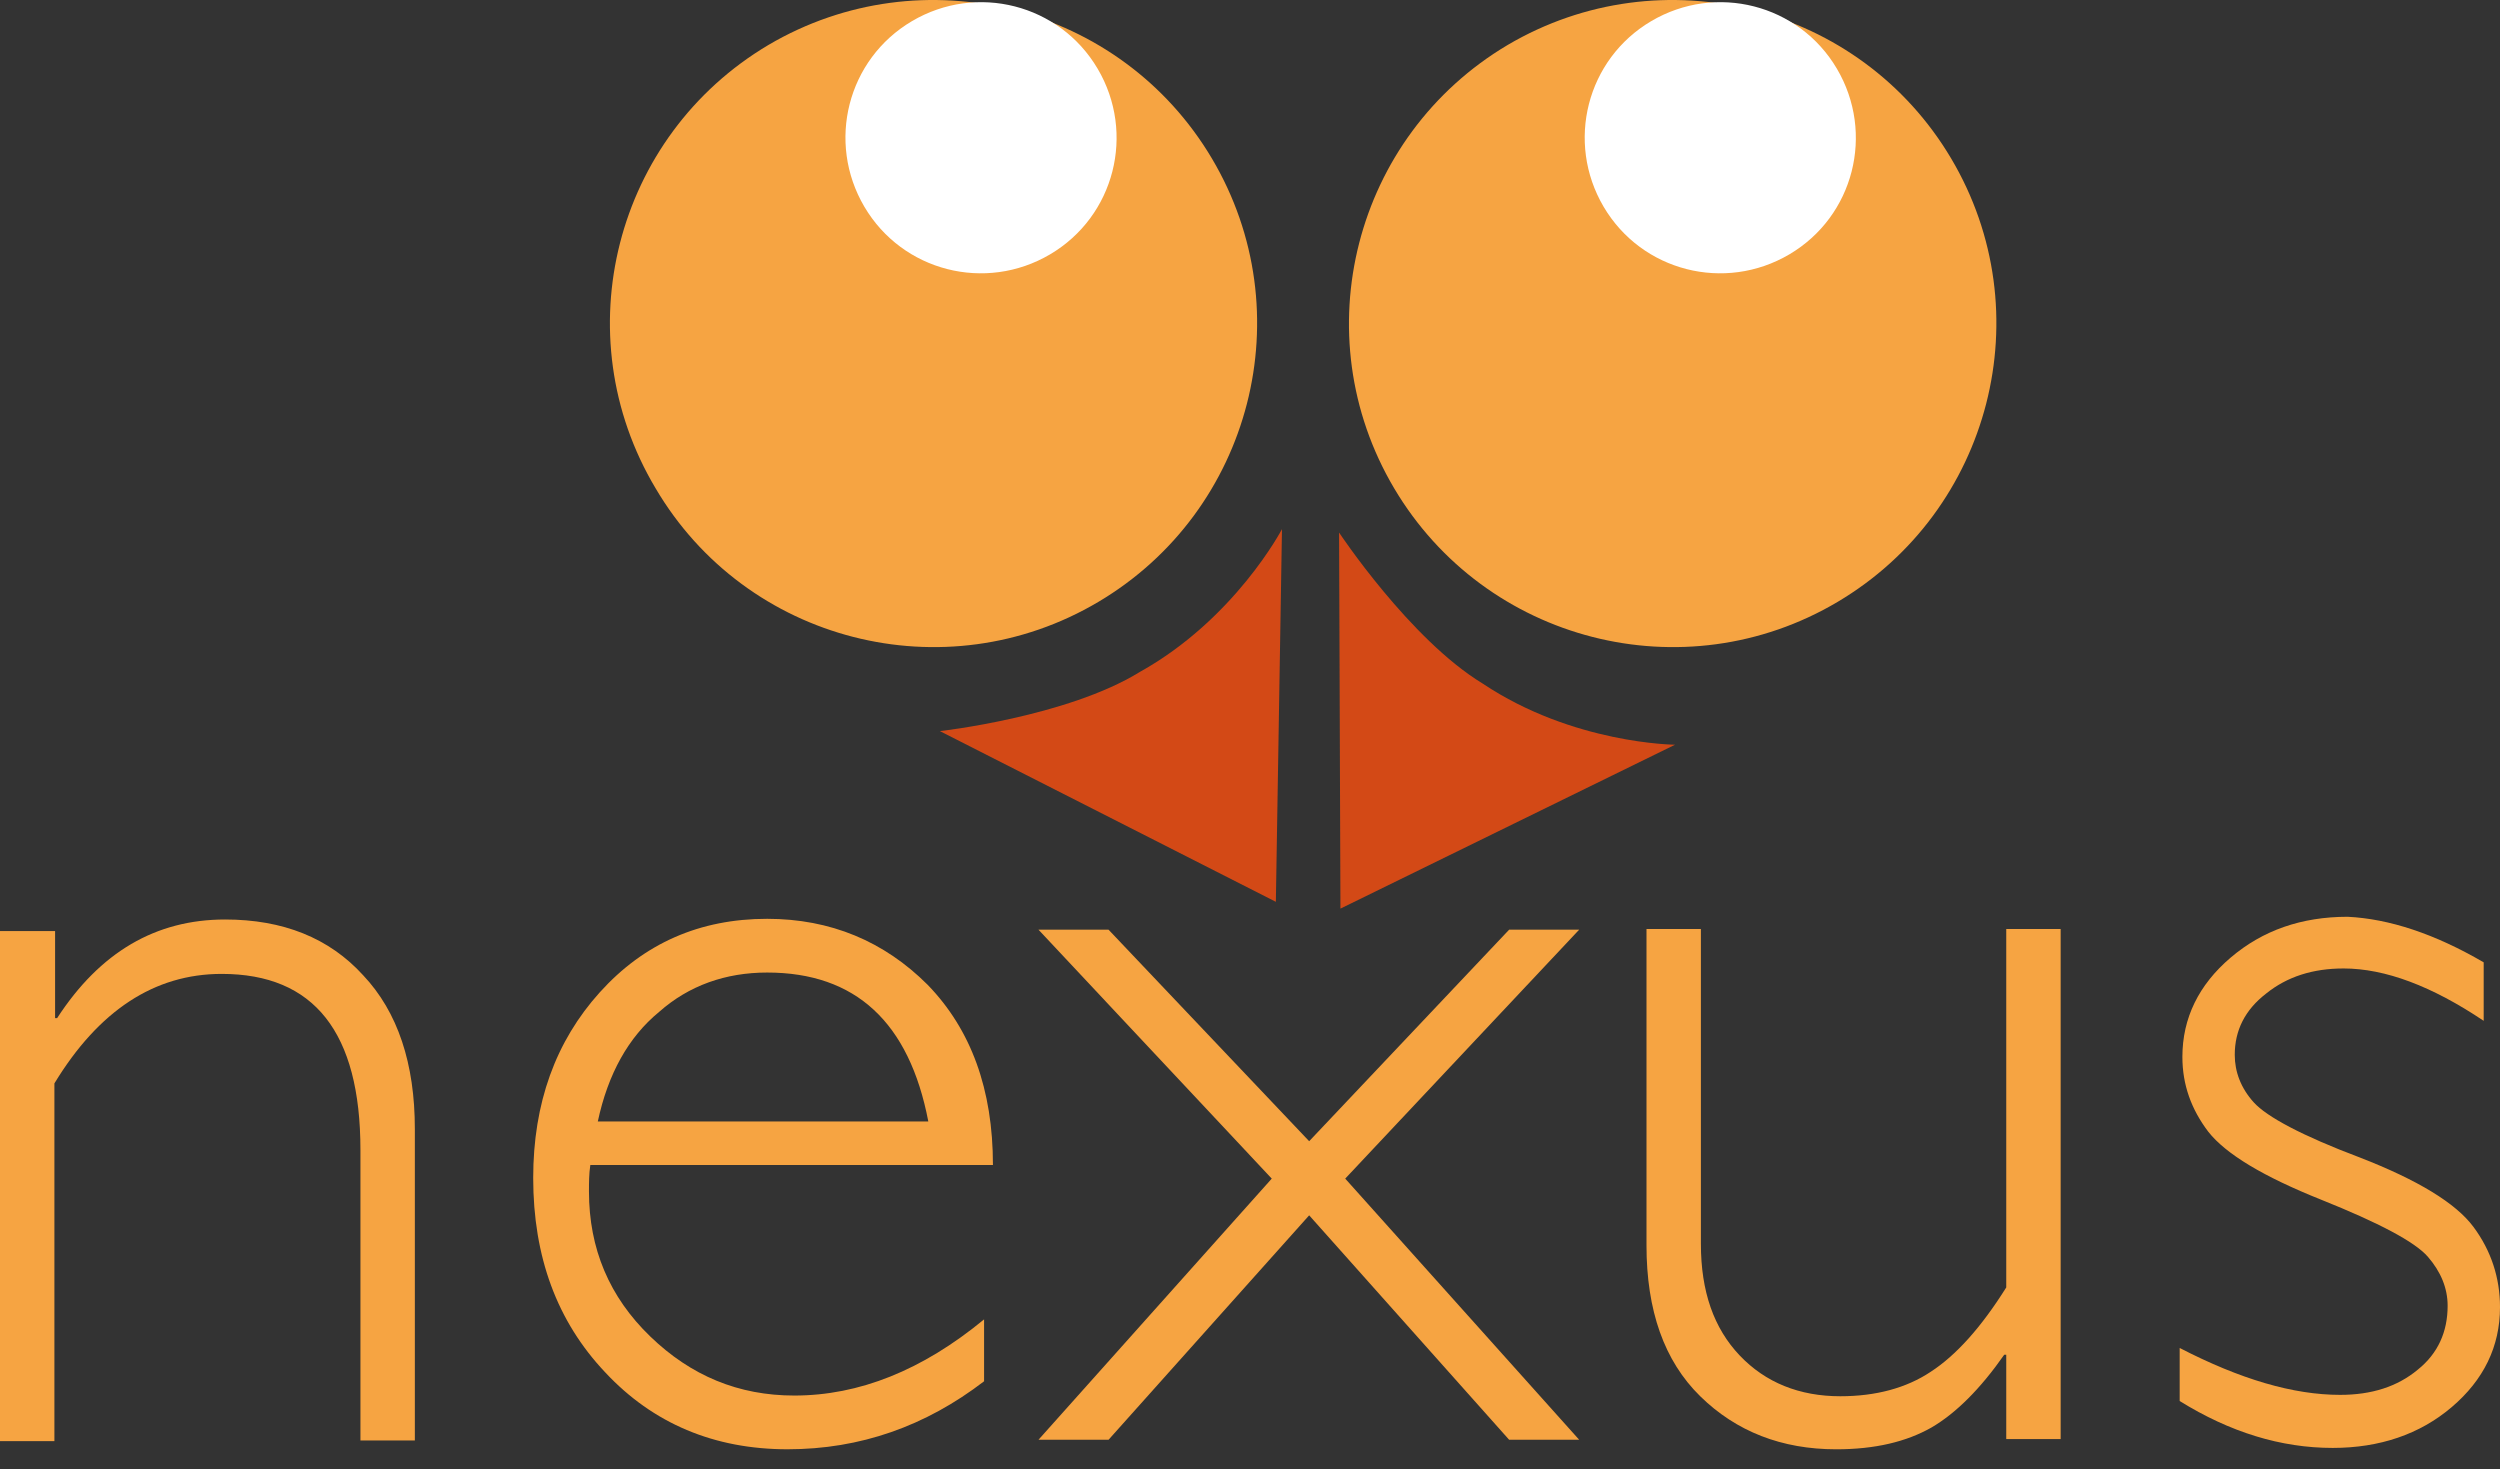 <svg width="114" height="67" viewBox="0 0 114 67" fill="none" xmlns="http://www.w3.org/2000/svg">
<rect x="0" y="0" width="114" height="67" fill="#333333" stroke="none"/>
<path d="M2.512 42.363V46.426H2.605C4.559 43.418 7.102 41.929 10.265 41.929C12.901 41.929 15.01 42.767 16.56 44.472C18.142 46.147 18.917 48.504 18.917 51.481V65.684H16.436V52.442C16.436 47.077 14.328 44.41 10.11 44.41C7.04 44.41 4.497 46.085 2.481 49.403V65.715H0V42.456H2.512V42.363Z" fill="#F6A442"/>
<path d="M45.278 53.124H26.919C26.857 53.527 26.857 53.931 26.857 54.334C26.857 56.939 27.787 59.141 29.648 60.939C31.508 62.738 33.679 63.637 36.222 63.637C39.168 63.637 42.052 62.49 44.874 60.164V62.986C42.207 65.033 39.23 66.087 35.912 66.087C32.563 66.087 29.772 64.909 27.601 62.583C25.399 60.257 24.314 57.311 24.314 53.713C24.314 50.302 25.337 47.48 27.353 45.247C29.368 43.014 31.911 41.898 34.982 41.898C37.866 41.898 40.316 42.921 42.3 44.906C44.285 46.953 45.278 49.682 45.278 53.124ZM27.26 51.139H42.331C41.463 46.612 39.013 44.348 34.982 44.348C33.09 44.348 31.415 44.937 30.051 46.147C28.655 47.294 27.725 48.969 27.26 51.139Z" fill="#F6A442"/>
<path d="M59.698 55.419L50.55 65.653H47.355L57.992 53.745L47.355 42.394H50.55L59.698 52.039L68.816 42.394H72.01L61.342 53.745L72.01 65.653H68.816L59.698 55.419Z" fill="#F6A442"/>
<path d="M91.485 65.622V61.777H91.392C90.307 63.328 89.191 64.444 88.074 65.095C86.927 65.746 85.5 66.088 83.732 66.088C81.251 66.088 79.174 65.281 77.53 63.669C75.886 62.056 75.08 59.761 75.08 56.784V42.363H77.561V56.722C77.561 58.893 78.15 60.567 79.329 61.808C80.507 63.048 82.058 63.669 83.918 63.669C85.531 63.669 86.927 63.297 88.043 62.552C89.191 61.808 90.338 60.536 91.485 58.707V42.363H93.966V65.622H91.485Z" fill="#F6A442"/>
<path d="M113.256 43.883V46.55C110.899 44.968 108.759 44.162 106.867 44.162C105.472 44.162 104.293 44.534 103.332 45.309C102.37 46.054 101.905 46.984 101.905 48.1C101.905 48.876 102.184 49.62 102.774 50.271C103.363 50.923 104.975 51.791 107.611 52.783C110.248 53.807 111.984 54.861 112.79 55.947C113.597 57.032 114 58.273 114 59.606C114 61.405 113.256 62.924 111.798 64.165C110.341 65.405 108.511 66.025 106.371 66.025C104.014 66.025 101.688 65.312 99.393 63.886V61.467C102.153 62.893 104.572 63.606 106.712 63.606C108.139 63.606 109.317 63.234 110.248 62.459C111.178 61.715 111.612 60.722 111.612 59.544C111.612 58.738 111.302 57.993 110.713 57.311C110.123 56.629 108.48 55.761 105.844 54.706C103.208 53.652 101.502 52.628 100.696 51.605C99.921 50.581 99.517 49.465 99.517 48.194C99.517 46.426 100.262 44.906 101.719 43.666C103.177 42.425 104.944 41.805 107.053 41.805C108.945 41.898 111.023 42.58 113.256 43.883Z" fill="#F6A442"/>
<path d="M88.973 7.227C93.129 14.236 90.803 23.291 83.794 27.447C76.786 31.602 67.73 29.277 63.575 22.268C59.419 15.259 61.745 6.204 68.754 2.048C75.762 -2.076 84.818 0.218 88.973 7.227Z" fill="#F6A442"/>
<path d="M83.763 3.134C85.5 6.08 84.539 9.863 81.593 11.6C78.646 13.336 74.863 12.375 73.126 9.429C71.39 6.483 72.351 2.699 75.297 0.963C78.243 -0.774 82.027 0.187 83.763 3.134Z" fill="white"/>
<path d="M55.263 7.227C59.419 14.236 57.093 23.291 50.084 27.447C43.076 31.602 34.02 29.277 29.896 22.268C25.709 15.259 28.035 6.204 35.044 2.048C42.052 -2.076 51.108 0.218 55.263 7.227Z" fill="#F6A442"/>
<path d="M50.053 3.134C51.79 6.08 50.828 9.863 47.882 11.6C44.936 13.336 41.153 12.375 39.416 9.429C37.679 6.483 38.641 2.699 41.587 0.963C44.533 -0.774 48.316 0.187 50.053 3.134Z" fill="white"/>
<path d="M42.859 33.339C42.859 33.339 48.658 32.688 51.976 30.641C56.318 28.222 58.458 24.129 58.458 24.129L58.179 41.123L42.859 33.339Z" fill="#D34916"/>
<path d="M61.062 24.284C61.062 24.284 64.288 29.152 67.606 31.168C71.731 33.928 76.382 33.959 76.382 33.959L61.124 41.433L61.062 24.284Z" fill="#D34916"/>
</svg>
